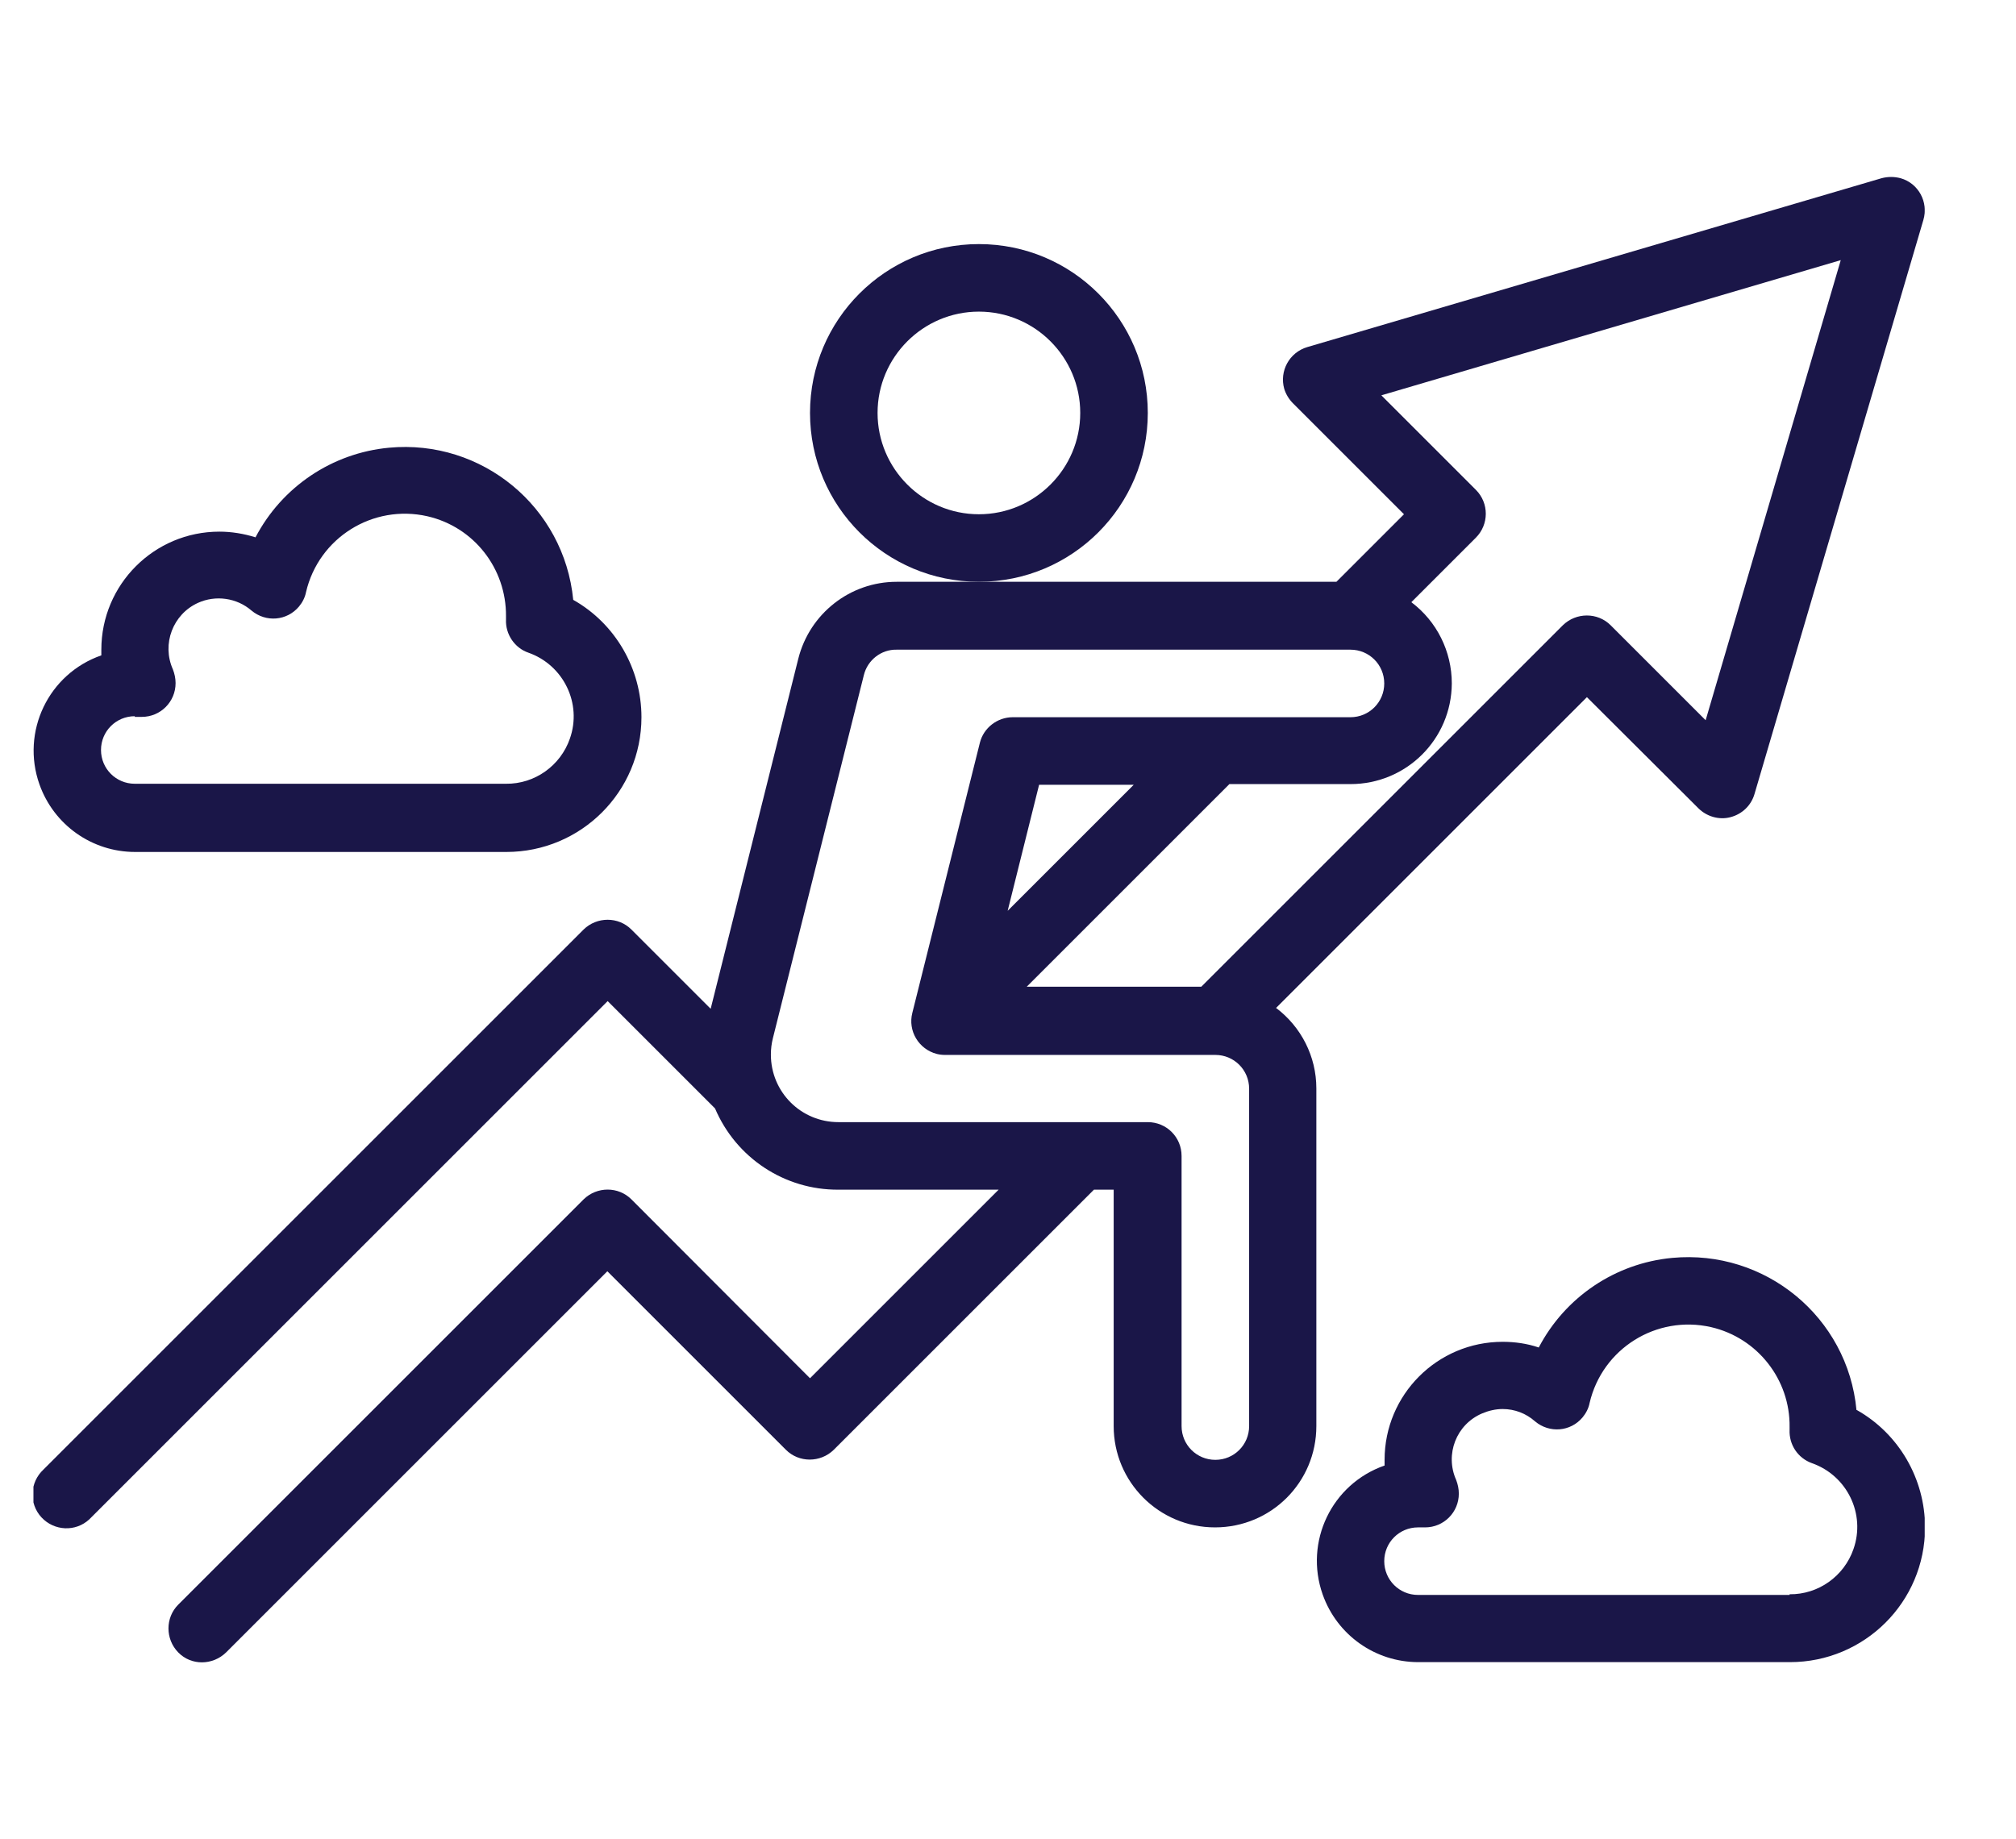 <svg xmlns="http://www.w3.org/2000/svg" xmlns:xlink="http://www.w3.org/1999/xlink" id="Enrollment_Strategy" viewBox="0 0 60.28 55"><defs><style>.cls-1{fill:none;}.cls-2{fill:#1a1648;}.cls-3{clip-path:url(#clippath);}</style><clipPath id="clippath"><rect class="cls-1" x="1" y="5.29" width="56.55" height="44.43"></rect></clipPath></defs><g id="Group_336"><g class="cls-3"><g id="Group_336-2"><path id="Path_1761" class="cls-2" d="M34.32,12.35c0-2.79-2.26-5.05-5.05-5.05s-5.05,2.26-5.05,5.05,2.26,5.05,5.05,5.05,5.05-2.26,5.05-5.05M29.27,15.38c-1.67,0-3.03-1.36-3.03-3.03s1.36-3.03,3.03-3.03,3.03,1.36,3.03,3.03-1.36,3.03-3.03,3.03"></path><path id="Path_1762" class="cls-2" d="M38.16,30.14l9.29-9.29,3.33,3.32c.25.25.62.36.96.27.35-.09.62-.35.72-.69l5.05-17.17c.16-.54-.15-1.1-.68-1.25-.19-.05-.38-.05-.57,0l-17.17,5.05c-.54.16-.84.72-.69,1.25.05.16.14.31.26.43l3.32,3.32-2.02,2.02h-13.15c-1.39,0-2.6.95-2.94,2.3l-2.62,10.47-2.37-2.37c-.39-.39-1.03-.39-1.43,0h0L1.3,43.95c-.41.38-.44,1.02-.06,1.43.38.41,1.02.44,1.43.06l.06-.06,15.44-15.44,3.21,3.21c.63,1.48,2.08,2.44,3.69,2.43h4.79l-5.64,5.64-5.34-5.35c-.39-.39-1.03-.39-1.43,0l-12.12,12.12c-.39.39-.39,1.03,0,1.43s1.03.39,1.43,0h0l11.4-11.4,5.34,5.34c.39.39,1.03.39,1.43,0h0l7.78-7.78h.59v7.07c0,1.67,1.35,3.03,3.03,3.03s3.03-1.35,3.03-3.03h0v-10.1c0-.95-.45-1.84-1.21-2.41M41.28,11.83l13.76-4.05-4.04,13.76-2.84-2.84c-.39-.39-1.03-.39-1.43,0h0l-10.81,10.81h-5.22l6.06-6.06h3.62c1.67,0,3.02-1.34,3.03-3.01,0-.96-.45-1.86-1.21-2.43l1.93-1.93c.39-.39.4-1.03,0-1.43h0l-2.84-2.84v.02ZM30.13,27.24l.94-3.77h2.83s-3.77,3.77-3.77,3.77ZM37.35,42.65c0,.56-.45,1.01-1.01,1.01s-1.01-.45-1.01-1.01v-8.08c0-.56-.45-1.01-1.01-1.01h-9.25c-1.12,0-2.02-.9-2.02-2.02,0-.17.02-.33.06-.49l2.72-10.86c.11-.45.52-.77.98-.76h13.57c.56,0,1.01.45,1.01,1.01s-.45,1.01-1.01,1.01h-10.1c-.46,0-.87.32-.98.76l-2.02,8.08c-.14.54.19,1.09.73,1.23.08.02.16.03.25.03h8.08c.56,0,1.01.45,1.01,1.01v10.1h0Z"></path><path id="Path_1763" class="cls-2" d="M55.51,42.17c-.26-2.78-2.73-4.81-5.51-4.55-1.7.16-3.2,1.17-3.99,2.68-.35-.12-.72-.17-1.08-.17-1.95,0-3.53,1.58-3.53,3.53v.17c-1.58.55-2.41,2.28-1.85,3.86.43,1.21,1.57,2.02,2.86,2.02h11.11c2.23,0,4.04-1.8,4.04-4.03,0-1.45-.78-2.8-2.04-3.51M53.51,47.7h-11.11c-.56,0-1.01-.45-1.01-1.01s.45-1.01,1.01-1.01h.21c.56,0,1.01-.45,1.01-1.01,0-.14-.03-.28-.08-.41-.34-.76,0-1.66.78-1.99.19-.08.4-.13.61-.13.36,0,.7.13.97.37.43.36,1.06.31,1.42-.12.1-.12.18-.27.21-.43.38-1.63,2-2.64,3.63-2.27,1.39.32,2.37,1.57,2.35,2.99v.08c-.02.45.25.85.67,1,1.05.37,1.61,1.52,1.24,2.57-.28.81-1.05,1.36-1.91,1.35"></path><path id="Path_1764" class="cls-2" d="M4.03,25.48h11.11c2.23,0,4.04-1.8,4.04-4.03,0-1.45-.78-2.8-2.04-3.51-.27-2.78-2.73-4.81-5.51-4.55-1.7.16-3.2,1.17-3.99,2.68-.35-.11-.72-.17-1.08-.17-1.95,0-3.53,1.58-3.53,3.53v.17c-1.58.55-2.41,2.28-1.85,3.86.43,1.21,1.57,2.02,2.86,2.02M4.03,21.44h.21c.56,0,1.01-.45,1.01-1.01,0-.14-.03-.28-.08-.41-.34-.76,0-1.65.75-1.99.53-.24,1.16-.15,1.6.23.43.36,1.06.31,1.42-.12.1-.12.18-.27.21-.43.38-1.63,2-2.64,3.63-2.27,1.39.32,2.36,1.56,2.35,2.99v.1c-.02.44.26.85.67.99,1.05.37,1.61,1.52,1.24,2.57-.28.81-1.05,1.36-1.91,1.35H4.03c-.56,0-1.01-.45-1.01-1.01s.45-1.01,1.01-1.01"></path></g></g></g></svg>